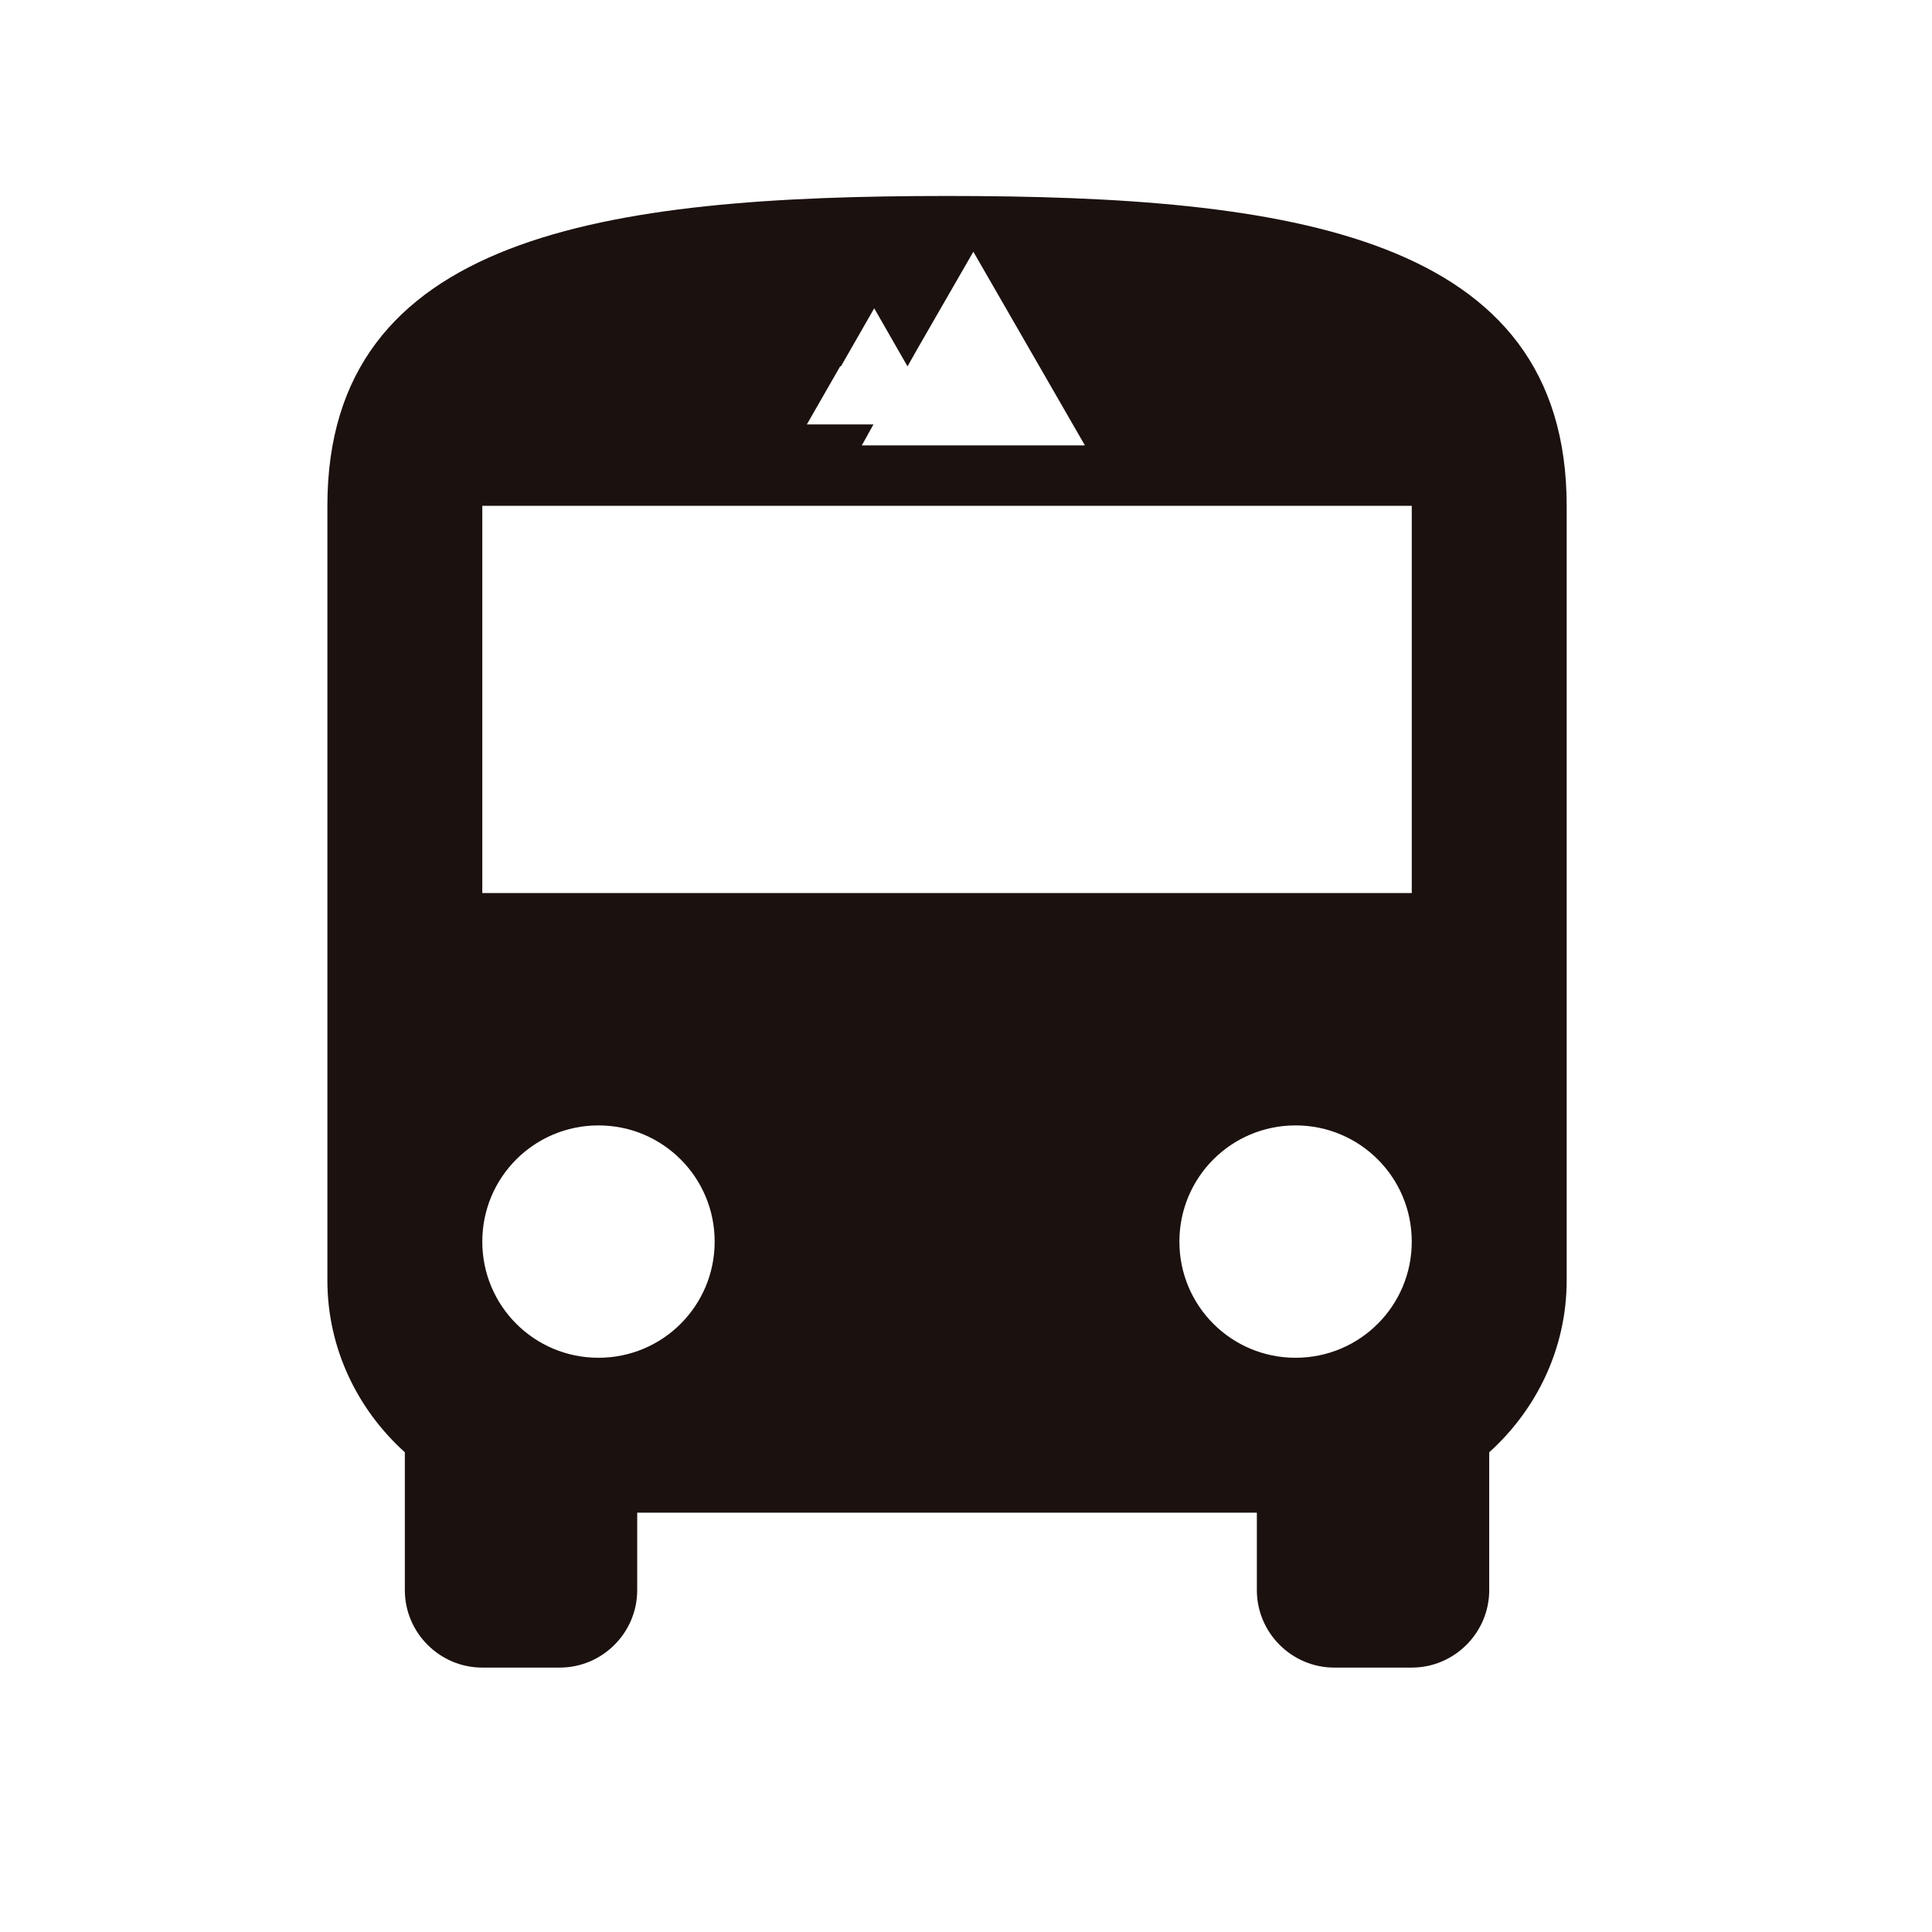 <svg width="55" height="55" viewBox="0 0 55 55" fill="none" xmlns="http://www.w3.org/2000/svg">
<g id="Capa_1" clip-path="url(#clip0_260_3089)">
<path id="Vector" d="M26.96 5.579C17.214 5.579 9.32 6.681 9.32 14.399V36.448C9.32 38.389 10.18 40.131 11.525 41.343V45.268C11.525 46.481 12.517 47.473 13.73 47.473H15.935C17.148 47.473 18.14 46.481 18.14 45.268V43.063H35.78V45.268C35.78 46.481 36.772 47.473 37.985 47.473H40.19C41.402 47.473 42.395 46.481 42.395 45.268V41.343C43.74 40.131 44.6 38.389 44.6 36.448V14.399C44.6 6.681 36.706 5.579 26.96 5.579ZM23.939 10.43L24.887 8.776L25.835 10.43L26.122 9.922L27.709 7.166L29.297 9.922L30.885 12.679H24.534L24.865 12.083H22.969L23.917 10.43H23.939ZM17.037 38.653C15.207 38.653 13.73 37.176 13.73 35.346C13.73 33.516 15.207 32.038 17.037 32.038C18.867 32.038 20.345 33.516 20.345 35.346C20.345 37.176 18.867 38.653 17.037 38.653ZM36.882 38.653C35.052 38.653 33.575 37.176 33.575 35.346C33.575 33.516 35.052 32.038 36.882 32.038C38.712 32.038 40.19 33.516 40.19 35.346C40.19 37.176 38.712 38.653 36.882 38.653ZM40.19 25.423H13.73V14.399H40.19V25.423Z" fill="#1B110F"/>
</g>
<defs>
<clipPath id="clip0_260_3089">
<rect width="54" height="54.088" fill="white" transform="translate(0.5)"/>
</clipPath>
</defs>
</svg>
